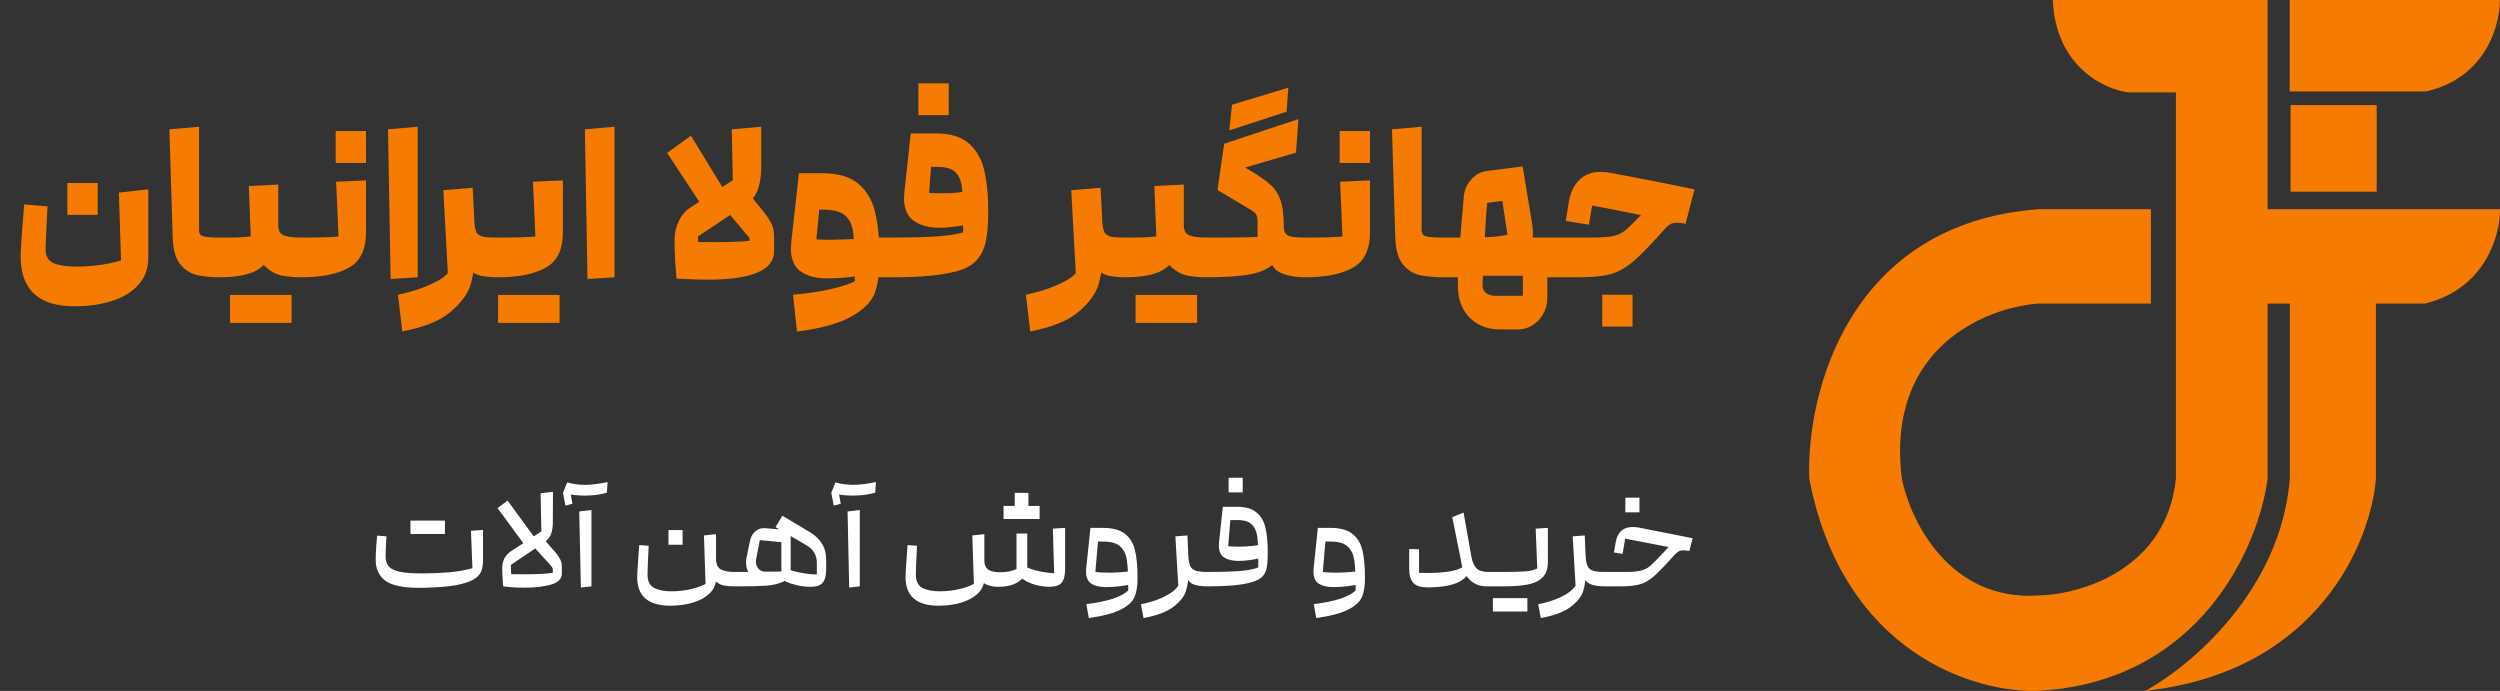 <svg xmlns="http://www.w3.org/2000/svg" width="275" height="76" viewBox="0 0 275 76" fill="none">
<rect x="0" y="0" width="275" height="76" fill="#333333" stroke="none"/>
<path d="M8.179 33.692C4.243 33.692 2.275 31.86 2.275 28.196C2.275 27.428 2.403 25.524 2.659 22.484L5.227 22.7L5.155 24.068C5.059 26.02 5.011 27.132 5.011 27.404C5.011 28.156 5.299 28.668 5.875 28.94C6.467 29.196 7.291 29.324 8.347 29.324C9.291 29.324 10.219 29.26 11.131 29.132C12.059 28.988 12.787 28.82 13.315 28.628L13.075 21.188L16.315 20.828V28.34C16.315 29.54 15.947 30.54 15.211 31.34C14.491 32.14 13.515 32.732 12.283 33.116C11.067 33.5 9.699 33.692 8.179 33.692ZM10.747 20.132V23.636H7.411V20.132H10.747ZM24.273 30.5C23.201 30.5 22.305 30.412 21.585 30.236C20.865 30.044 20.257 29.628 19.761 28.988C19.281 28.332 19.025 27.348 18.993 26.036L18.633 14.228L21.897 13.94V25.268C21.897 25.524 21.945 25.708 22.041 25.82C22.153 25.932 22.369 26.012 22.689 26.06C23.009 26.108 23.537 26.132 24.273 26.132L24.513 26.372V30.26L24.273 30.5ZM24.273 26.132H25.017C25.705 26.132 26.273 26.116 26.721 26.084C27.185 26.036 27.473 26.012 27.585 26.012L27.369 20.468L30.609 20.3V24.14C30.609 25.884 30.337 27.22 29.793 28.148C29.249 29.076 28.521 29.7 27.609 30.02C26.697 30.34 25.585 30.5 24.273 30.5V26.132ZM33.153 30.5C32.385 30.5 31.657 30.436 30.969 30.308C30.297 30.164 29.673 29.804 29.097 29.228C28.521 28.636 28.233 27.74 28.233 26.54V20.948H30.609V24.764C30.609 25.324 30.793 25.692 31.161 25.868C31.545 26.044 32.209 26.132 33.153 26.132L33.393 26.372V30.26L33.153 30.5ZM29.145 32.444V35.516H25.305V32.444H29.145ZM32.073 32.444V35.516H28.233V32.444H32.073ZM33.156 26.132C35.204 26.132 36.564 26.092 37.236 26.012L36.972 19.988L40.26 19.844V25.556C40.26 27.476 39.62 28.78 38.34 29.468C37.076 30.156 35.348 30.5 33.156 30.5V26.132ZM40.26 14.42V17.924H36.924V14.42H40.26ZM42.68 14.228L45.944 13.94V30.5L42.968 30.692L42.68 14.228ZM43.776 32.42C44.992 32.164 46.032 31.852 46.895 31.484C47.76 31.132 48.407 30.788 48.84 30.452C49.272 30.1 49.495 29.812 49.511 29.588L49.535 28.58C49.535 28.324 49.656 28.012 49.895 27.644C50.136 27.26 50.407 26.932 50.712 26.66C51.032 26.372 51.319 26.228 51.575 26.228C52.023 26.228 52.248 26.7 52.248 27.644C52.248 28.924 52.103 30.092 51.816 31.148C51.528 32.22 50.791 33.26 49.608 34.268C48.44 35.276 46.656 36.004 44.255 36.452L43.776 32.42ZM48.767 20.924L51.983 20.66C52.16 23.428 52.248 25.756 52.248 27.644C52.248 28.604 52.136 29.404 51.911 30.044C51.703 30.684 51.44 31.148 51.12 31.436C50.8 31.74 50.48 31.892 50.16 31.892C49.935 31.892 49.743 31.812 49.584 31.652C49.423 31.508 49.336 31.308 49.319 31.052L48.767 20.924ZM54.816 30.5C54.047 30.5 53.407 30.444 52.895 30.332C52.4 30.22 51.968 29.98 51.599 29.612C51.231 29.228 50.968 28.644 50.807 27.86C50.679 27.22 50.592 26.588 50.544 25.964C50.511 25.34 50.48 24.428 50.447 23.228L52.008 20.9L52.175 24.308C52.208 24.884 52.288 25.3 52.416 25.556C52.559 25.796 52.8 25.956 53.136 26.036C53.471 26.1 54.023 26.132 54.791 26.132L55.032 26.372L55.056 30.26L54.816 30.5ZM54.812 26.132C56.861 26.132 58.221 26.092 58.892 26.012L58.629 19.988L61.916 19.844V25.556C61.916 27.476 61.276 28.78 59.996 29.468C58.733 30.156 57.005 30.5 54.812 30.5V26.132ZM58.629 32.444V35.516H54.788V32.444H58.629ZM61.556 32.444V35.516H57.717V32.444H61.556ZM64.336 14.228L67.6 13.94V30.5L64.624 30.692L64.336 14.228ZM74.204 26.54V26.396C74.204 25.644 74.356 24.956 74.66 24.332C74.965 23.692 75.397 23.188 75.957 22.82L80.612 19.82L80.493 14.228L83.733 13.94V18.476C83.733 19.276 83.621 20.036 83.397 20.756C83.172 21.46 82.701 22.052 81.981 22.532L76.772 26.012L76.892 27.86L74.204 26.54ZM74.421 30.644C74.388 30.34 74.341 29.748 74.276 28.868C74.228 27.988 74.204 27.212 74.204 26.54C74.556 26.556 75.109 26.58 75.861 26.612C76.612 26.628 77.484 26.636 78.477 26.636C80.252 26.636 81.581 26.588 82.46 26.492V25.436L85.148 26.036V27.644C85.148 29.724 82.701 30.764 77.805 30.764C76.957 30.764 75.829 30.724 74.421 30.644ZM82.46 26.42C82.46 26.308 82.445 26.212 82.412 26.132C82.156 25.86 81.781 25.412 81.284 24.788C81.076 24.548 80.725 24.132 80.228 23.54C79.733 22.932 79.252 22.372 78.788 21.86L81.237 19.868L83.3 22.436C83.861 23.092 84.269 23.62 84.525 24.02C84.781 24.42 84.948 24.764 85.028 25.052C85.109 25.324 85.148 25.652 85.148 26.036C85.148 26.436 85.004 26.9 84.716 27.428C84.428 27.94 84.093 28.388 83.709 28.772C83.341 29.14 83.037 29.324 82.796 29.324C82.573 29.324 82.46 29.132 82.46 28.748V26.564V26.42ZM73.388 16.82L76.004 14.924L79.916 21.332L77.948 23.756L73.388 16.82ZM94.027 29.972C94.027 27.94 93.971 26.5 93.859 25.652C93.763 24.788 93.467 24.14 92.971 23.708C92.475 23.276 91.651 23.06 90.499 23.06H90.115L89.803 26.324C90.091 26.356 90.651 26.372 91.483 26.372C92.875 26.34 93.859 26.308 94.435 26.276L95.995 26.228V30.092C95.131 30.252 94.299 30.38 93.499 30.476C92.715 30.572 91.859 30.62 90.931 30.62C89.795 30.62 88.851 30.372 88.099 29.876C87.363 29.364 86.995 28.5 86.995 27.284C86.995 27.156 87.011 26.932 87.043 26.612L87.883 19.052H90.427C92.187 19.052 93.523 19.444 94.435 20.228C95.363 21.012 95.979 22.084 96.283 23.444C96.603 24.788 96.755 26.484 96.739 28.532L94.027 29.972ZM87.235 32.42C88.963 32.26 90.395 32.044 91.531 31.772C92.667 31.5 93.499 31.22 94.027 30.932V28.484C94.027 28.148 94.219 27.796 94.603 27.428C95.003 27.06 95.395 26.876 95.779 26.876C96.067 26.876 96.299 27.012 96.475 27.284C96.651 27.54 96.739 27.956 96.739 28.532C96.739 30.004 96.579 31.204 96.259 32.132C95.955 33.076 95.139 33.94 93.811 34.724C92.499 35.524 90.451 36.108 87.667 36.476L87.235 32.42ZM95.083 26.132H98.371L98.611 26.372V30.26L98.371 30.5H95.083V26.132ZM105.943 23.468C105.943 22.092 105.887 21.068 105.775 20.396C105.663 19.708 105.407 19.196 105.007 18.86C104.607 18.524 103.975 18.356 103.111 18.356H102.415L102.199 21.212C102.327 21.244 102.767 21.26 103.519 21.26C104.383 21.26 105.039 21.228 105.487 21.164C105.951 21.1 106.415 21.012 106.879 20.9L107.407 24.5C106.879 24.628 106.207 24.756 105.391 24.884C104.575 24.996 103.895 25.052 103.351 25.052C102.215 25.052 101.279 24.804 100.543 24.308C99.807 23.812 99.439 22.956 99.439 21.74C99.439 21.612 99.455 21.388 99.487 21.068L100.183 14.684H103.039C104.607 14.684 105.807 15.068 106.639 15.836C107.471 16.588 108.023 17.596 108.295 18.86C108.583 20.108 108.719 21.644 108.703 23.468L105.943 27.38V25.34V23.468ZM98.383 26.132C100.159 26.132 101.679 26.092 102.943 26.012C104.223 25.932 105.239 25.78 105.991 25.556V25.028C105.991 24.708 106.111 24.348 106.351 23.948C106.591 23.532 106.879 23.18 107.215 22.892C107.567 22.604 107.871 22.46 108.127 22.46C108.511 22.46 108.703 22.796 108.703 23.468C108.703 24.748 108.607 25.812 108.415 26.66C108.223 27.492 107.863 28.18 107.335 28.724C106.807 29.252 106.055 29.636 105.079 29.876C103.447 30.292 101.215 30.5 98.383 30.5V26.132ZM104.359 9.164V12.668H101.023V9.164H104.359ZM112.846 32.42C114.062 32.164 115.102 31.852 115.966 31.484C116.83 31.132 117.478 30.788 117.91 30.452C118.342 30.1 118.566 29.812 118.582 29.588L118.606 28.58C118.606 28.324 118.726 28.012 118.966 27.644C119.206 27.26 119.478 26.932 119.782 26.66C120.102 26.372 120.39 26.228 120.646 26.228C121.094 26.228 121.318 26.7 121.318 27.644C121.318 28.924 121.174 30.092 120.886 31.148C120.598 32.22 119.862 33.26 118.678 34.268C117.51 35.276 115.726 36.004 113.326 36.452L112.846 32.42ZM117.838 20.924L121.054 20.66C121.23 23.428 121.318 25.756 121.318 27.644C121.318 28.604 121.206 29.404 120.982 30.044C120.774 30.684 120.51 31.148 120.19 31.436C119.87 31.74 119.55 31.892 119.23 31.892C119.006 31.892 118.814 31.812 118.654 31.652C118.494 31.508 118.406 31.308 118.39 31.052L117.838 20.924ZM123.886 30.5C123.118 30.5 122.478 30.444 121.966 30.332C121.47 30.22 121.038 29.98 120.67 29.612C120.302 29.228 120.038 28.644 119.878 27.86C119.75 27.22 119.662 26.588 119.614 25.964C119.582 25.34 119.55 24.428 119.518 23.228L121.078 20.9L121.246 24.308C121.278 24.884 121.358 25.3 121.486 25.556C121.63 25.796 121.87 25.956 122.206 26.036C122.542 26.1 123.094 26.132 123.862 26.132L124.102 26.372L124.126 30.26L123.886 30.5ZM123.883 26.132H124.627C125.315 26.132 125.883 26.116 126.331 26.084C126.795 26.036 127.083 26.012 127.195 26.012L126.979 20.468L130.219 20.3V24.14C130.219 25.884 129.947 27.22 129.403 28.148C128.859 29.076 128.131 29.7 127.219 30.02C126.307 30.34 125.195 30.5 123.883 30.5V26.132ZM132.763 30.5C131.995 30.5 131.267 30.436 130.579 30.308C129.907 30.164 129.283 29.804 128.707 29.228C128.131 28.636 127.843 27.74 127.843 26.54V20.948H130.219V24.764C130.219 25.324 130.403 25.692 130.771 25.868C131.155 26.044 131.819 26.132 132.763 26.132L133.003 26.372V30.26L132.763 30.5ZM128.755 32.444V35.516H124.915V32.444H128.755ZM131.683 32.444V35.516H127.843V32.444H131.683ZM132.766 26.132H133.918C135.55 26.132 136.814 26.116 137.71 26.084C137.902 26.068 138.11 26.06 138.334 26.06V24.476C138.334 24.092 138.294 23.82 138.214 23.66C138.134 23.484 137.926 23.292 137.59 23.084C137.046 22.748 136.174 22.228 134.974 21.524L133.918 20.9L134.662 15.812L142.822 13.1L142.558 16.796L136.966 18.428L137.494 18.74C138.518 19.348 139.278 19.884 139.774 20.348C140.286 20.812 140.654 21.388 140.878 22.076C141.102 22.748 141.214 23.668 141.214 24.836V26.252C141.214 27.452 140.862 28.364 140.158 28.988C139.454 29.612 138.502 30.02 137.302 30.212C136.118 30.404 134.606 30.5 132.766 30.5V26.132ZM143.59 30.5C142.438 30.5 141.486 30.316 140.734 29.948C139.998 29.58 139.63 28.804 139.63 27.62V24.812H141.214V24.908C141.214 25.244 141.278 25.5 141.406 25.676C141.55 25.852 141.782 25.972 142.102 26.036C142.438 26.1 142.934 26.132 143.59 26.132L143.83 26.372V30.26L143.59 30.5ZM135.526 11.516L141.718 9.644L141.526 12.284L135.214 14.348L135.526 11.516ZM143.594 26.132C145.642 26.132 147.002 26.092 147.674 26.012L147.41 19.988L150.698 19.844V25.556C150.698 27.476 150.058 28.78 148.778 29.468C147.514 30.156 145.786 30.5 143.594 30.5V26.132ZM150.698 14.42V17.924H147.362V14.42H150.698ZM158.757 30.5C157.685 30.5 156.789 30.412 156.069 30.236C155.349 30.044 154.741 29.628 154.245 28.988C153.765 28.332 153.509 27.348 153.477 26.036L153.117 14.228L156.381 13.94V25.268C156.381 25.524 156.429 25.708 156.525 25.82C156.637 25.932 156.853 26.012 157.173 26.06C157.493 26.108 158.021 26.132 158.757 26.132L158.997 26.372V30.26L158.757 30.5ZM166.126 26.132H171.214L171.454 26.372V30.26L171.214 30.5H168.118L166.126 26.132ZM161.398 26.132C163.446 26.148 164.918 26.044 165.814 25.82L165.262 22.1L163.582 22.316C163.454 23.644 163.286 26.644 163.078 31.316C163.062 31.684 163.182 31.98 163.438 32.204C163.694 32.428 164.062 32.54 164.542 32.54H167.518V30.332H162.91L162.406 30.5H158.758V26.132H166.966C167.542 26.132 168.078 26.308 168.574 26.66C169.07 27.012 169.462 27.476 169.75 28.052C170.054 28.628 170.206 29.236 170.206 29.876V32.804C170.206 33.428 170.054 34.004 169.75 34.532C169.462 35.06 169.07 35.476 168.574 35.78C168.094 36.084 167.566 36.236 166.99 36.236H165.046C164.086 36.236 163.246 36.028 162.526 35.612C161.822 35.196 161.286 34.628 160.918 33.908C160.55 33.188 160.366 32.388 160.366 31.508C160.366 30.26 160.398 29.188 160.462 28.292C160.526 27.38 160.686 25.444 160.942 22.484L161.014 21.668C161.078 20.916 161.35 20.276 161.83 19.748C162.31 19.204 162.878 18.892 163.534 18.812L167.494 18.308L168.55 24.716C168.598 25.052 168.622 25.372 168.622 25.676C168.622 27.004 168.182 28.084 167.302 28.916C166.438 29.748 165.27 30.164 163.798 30.164H161.398V26.132ZM171.203 26.132H174.971C176.123 26.132 176.955 26.076 177.467 25.964C177.979 25.852 178.427 25.636 178.811 25.316C179.211 24.98 179.883 24.316 180.827 23.324L182.291 21.74L185.411 24.62C185.075 24.54 184.747 24.5 184.427 24.5C184.155 24.5 183.931 24.548 183.755 24.644C183.579 24.74 183.403 24.884 183.227 25.076C181.691 26.804 180.515 28.02 179.699 28.724C178.899 29.412 178.075 29.884 177.227 30.14C176.395 30.38 175.227 30.5 173.723 30.5H171.203V26.132ZM172.235 24.308L172.571 22.22C172.731 21.212 173.107 20.412 173.699 19.82C174.291 19.212 175.091 18.908 176.099 18.908C176.419 18.908 176.803 18.948 177.251 19.028C181.555 19.844 184.603 20.444 186.395 20.828L185.411 24.62L177.011 22.964C176.643 22.9 176.307 22.836 176.003 22.772C175.699 22.708 175.411 22.652 175.139 22.604L174.779 24.716L172.235 24.308ZM176.243 32.42H179.579V35.924H176.243V32.42Z" fill="#F57C00"/>
<path d="M46.03 64.66C44.291 64.66 43.07 64.393 42.366 63.86C41.672 63.327 41.326 62.564 41.326 61.572C41.326 61.241 41.342 60.815 41.374 60.292C41.406 59.759 41.443 59.3 41.486 58.916L42.51 58.996C42.446 60.052 42.414 60.772 42.414 61.156C42.414 61.647 42.531 62.031 42.766 62.308C43 62.575 43.411 62.772 43.998 62.9C44.595 63.017 45.443 63.076 46.542 63.076C47.534 63.076 48.515 63.033 49.486 62.948C50.456 62.852 51.283 62.703 51.966 62.5L51.806 58.388L53.134 58.292V61.652C53.134 62.175 53.054 62.601 52.894 62.932C52.744 63.252 52.456 63.535 52.03 63.78C51.379 64.121 50.499 64.356 49.39 64.484C48.291 64.601 47.171 64.66 46.03 64.66ZM47.054 57.268V58.74H45.15V57.268H47.054ZM48.942 57.268V58.74H47.054V57.268H48.942ZM55.259 63.124L55.243 62.516C55.243 61.663 55.584 61.023 56.267 60.596L59.547 58.452L59.467 54.26L60.827 54.1L60.811 57.476C60.811 57.945 60.747 58.367 60.619 58.74C60.491 59.103 60.214 59.428 59.787 59.716L56.187 62.148L56.235 63.316L55.259 63.124ZM55.355 64.5C55.334 64.383 55.302 63.924 55.259 63.124C55.931 63.156 56.731 63.172 57.659 63.172C59.067 63.172 60.118 63.119 60.811 63.012V62.468L61.803 62.356V63.108C61.803 63.673 61.403 64.073 60.603 64.308C59.814 64.532 58.843 64.644 57.691 64.644C56.806 64.644 56.027 64.596 55.355 64.5ZM60.811 62.676C60.811 62.548 60.763 62.425 60.667 62.308L60.219 61.796C59.814 61.369 59.254 60.751 58.539 59.94L59.499 59.012C59.681 59.161 59.915 59.401 60.203 59.732C60.491 60.063 60.657 60.255 60.699 60.308C61.041 60.671 61.286 60.975 61.435 61.22C61.595 61.455 61.697 61.652 61.739 61.812C61.782 61.961 61.803 62.143 61.803 62.356C61.803 62.548 61.723 62.767 61.563 63.012C61.414 63.247 61.248 63.444 61.067 63.604C60.897 63.764 60.811 63.812 60.811 63.748V62.74V62.676ZM54.731 55.892L55.835 55.06L58.763 59.076L57.867 60.164L54.731 55.892ZM63.718 56.26L65.061 56.1V64.5L63.894 64.628L63.718 56.26ZM66.757 54.196C66 54.409 65.195 54.516 64.341 54.516C63.648 54.516 63.008 54.452 62.422 54.324L61.925 54.196L62.389 53.06C62.998 53.241 63.643 53.332 64.326 53.332C65.051 53.332 65.888 53.231 66.838 53.028L66.757 54.196ZM62.694 53.892L62.965 55.412L62.197 55.62L61.925 54.196L62.694 53.892ZM73.739 66.628C71.307 66.628 70.091 65.577 70.091 63.476C70.091 63.113 70.166 61.94 70.315 59.956L71.355 60.036C71.27 61.636 71.227 62.687 71.227 63.188C71.227 63.913 71.462 64.404 71.931 64.66C72.411 64.916 73.051 65.044 73.851 65.044C74.609 65.044 75.323 64.964 75.995 64.804C76.678 64.644 77.217 64.452 77.611 64.228L77.435 58.9L78.763 58.756V63.636C78.763 64.276 78.529 64.82 78.059 65.268C77.59 65.727 76.971 66.068 76.203 66.292C75.446 66.516 74.625 66.628 73.739 66.628ZM80.827 64.5C80.369 64.5 79.958 64.468 79.595 64.404C79.243 64.329 78.923 64.143 78.635 63.844C78.347 63.545 78.203 63.087 78.203 62.468V59.476L78.763 59.46V61.428C78.763 62.025 78.934 62.425 79.275 62.628C79.627 62.82 80.145 62.916 80.827 62.916L80.987 63.076V64.34L80.827 64.5ZM75.083 58.308V59.924H73.531V58.308H75.083ZM80.828 64.5V62.916C83.442 62.916 85.148 62.9 85.948 62.868V59.636L83.58 59.412L83.164 61.556C83.153 61.609 83.148 61.684 83.148 61.78C83.148 62.079 83.244 62.34 83.436 62.564C83.639 62.777 83.884 62.884 84.172 62.884L85.948 62.868L84.524 64.116C84.076 64.127 83.66 64.036 83.276 63.844C82.903 63.652 82.604 63.385 82.38 63.044C82.167 62.692 82.06 62.303 82.06 61.876C82.06 61.716 82.076 61.551 82.108 61.38L82.508 59.46C82.594 59.044 82.791 58.703 83.1 58.436C83.409 58.169 83.778 58.057 84.204 58.1L86.972 58.34V62.708C86.972 63.273 86.727 63.684 86.236 63.94C85.746 64.196 85.116 64.356 84.348 64.42C83.591 64.473 82.503 64.5 81.084 64.5H80.828ZM89.18 64.548C88.679 64.548 88.194 64.495 87.724 64.388C87.255 64.281 86.855 64.153 86.524 64.004C86.204 63.855 86.007 63.721 85.932 63.604C85.9 63.551 85.884 63.492 85.884 63.428C85.884 63.289 85.938 63.119 86.044 62.916C86.151 62.703 86.257 62.543 86.364 62.436C86.588 62.617 87.106 62.793 87.916 62.964C88.727 63.124 89.372 63.199 89.852 63.188V61.924C89.852 61.071 89.484 60.431 88.748 60.004L85.308 57.988L86.06 56.724L89.084 58.532C90.279 59.257 90.876 60.244 90.876 61.492V62.628C90.876 63.311 90.748 63.801 90.492 64.1C90.247 64.399 89.809 64.548 89.18 64.548ZM93.233 56.26L94.577 56.1V64.5L93.409 64.628L93.233 56.26ZM96.273 54.196C95.516 54.409 94.71 54.516 93.857 54.516C93.164 54.516 92.524 54.452 91.937 54.324L91.441 54.196L91.905 53.06C92.513 53.241 93.159 53.332 93.841 53.332C94.567 53.332 95.404 53.231 96.353 53.028L96.273 54.196ZM92.209 53.892L92.481 55.412L91.713 55.62L91.441 54.196L92.209 53.892ZM103.255 66.628C100.823 66.628 99.607 65.577 99.607 63.476C99.607 63.113 99.682 61.94 99.831 59.956L100.871 60.036C100.786 61.636 100.743 62.687 100.743 63.188C100.743 63.913 100.978 64.404 101.447 64.66C101.927 64.916 102.567 65.044 103.367 65.044C104.124 65.044 104.839 64.964 105.511 64.804C106.194 64.644 106.732 64.452 107.127 64.228L106.951 58.9L108.279 58.756V63.636C108.279 64.276 108.044 64.82 107.575 65.268C107.106 65.727 106.487 66.068 105.719 66.292C104.962 66.516 104.14 66.628 103.255 66.628ZM109.847 64.548C109.079 64.548 108.471 64.367 108.023 64.004C107.575 63.641 107.351 63.145 107.351 62.516V59.764L108.279 59.316V61.668C108.279 62.105 108.407 62.425 108.663 62.628C108.93 62.831 109.362 62.937 109.959 62.948L109.847 64.548ZM109.847 64.548C109.794 64.548 109.724 64.431 109.639 64.196C109.564 63.961 109.527 63.737 109.527 63.524C109.527 63.353 109.559 63.215 109.623 63.108C109.687 63.001 109.788 62.948 109.927 62.948C110.332 62.948 110.7 62.916 111.031 62.852C111.372 62.777 111.634 62.687 111.815 62.58V58.692H112.999V62.26C112.999 62.953 112.711 63.508 112.135 63.924C111.559 64.34 110.796 64.548 109.847 64.548ZM115.431 64.548C114.983 64.548 114.482 64.479 113.927 64.34C113.383 64.191 112.914 63.977 112.519 63.7C112.135 63.423 111.943 63.097 111.943 62.724C111.943 62.511 112.023 62.276 112.183 62.02C112.62 62.287 113.154 62.516 113.783 62.708C114.423 62.889 115.148 63.007 115.959 63.06L115.815 58.148L117.159 58.068V62.628C117.159 63.311 117.031 63.801 116.775 64.1C116.519 64.399 116.071 64.548 115.431 64.548ZM112.375 55.652H114.359V57.092H112.375V55.652ZM110.391 55.652H112.375V57.092H110.391V55.652ZM111.623 54.212H113.127V55.652H111.623V54.212ZM121.658 64.58C120.986 64.58 120.453 64.457 120.058 64.212C119.664 63.956 119.466 63.513 119.466 62.884C119.466 62.735 119.472 62.623 119.482 62.548L119.946 58.068H121.322C122.378 58.068 123.178 58.281 123.722 58.708C124.277 59.124 124.65 59.721 124.842 60.5C125.034 61.279 125.13 62.303 125.13 63.572L124.106 64.724C124.106 63.337 124.058 62.319 123.962 61.668C123.877 61.007 123.637 60.495 123.242 60.132C122.858 59.759 122.229 59.572 121.354 59.572H120.778L120.49 62.9C120.768 62.964 121.28 62.996 122.026 62.996C122.869 62.985 123.738 62.921 124.634 62.804V64.228C123.632 64.463 122.64 64.58 121.658 64.58ZM119.498 66.452C121.813 66.175 123.349 65.673 124.106 64.948V63.476C124.106 63.391 124.181 63.284 124.33 63.156C124.49 63.017 124.64 62.948 124.778 62.948C125.013 62.948 125.13 63.156 125.13 63.572C125.13 64.415 125.029 65.092 124.826 65.604C124.634 66.127 124.149 66.596 123.37 67.012C122.602 67.428 121.402 67.753 119.77 67.988L119.498 66.452ZM125.499 66.468C126.395 66.287 127.158 66.052 127.787 65.764C128.427 65.476 128.907 65.177 129.227 64.868C129.558 64.559 129.728 64.276 129.739 64.02L129.755 63.332C129.755 63.289 129.803 63.193 129.899 63.044C130.006 62.884 130.123 62.74 130.251 62.612C130.379 62.484 130.486 62.42 130.571 62.42C130.688 62.42 130.747 62.553 130.747 62.82C130.747 63.62 130.656 64.324 130.475 64.932C130.304 65.551 129.856 66.143 129.131 66.708C128.406 67.284 127.291 67.711 125.787 67.988L125.499 66.468ZM129.291 58.996L130.619 58.9C130.704 60.735 130.747 62.041 130.747 62.82C130.747 63.364 130.688 63.801 130.571 64.132C130.464 64.452 130.331 64.676 130.171 64.804C130.022 64.943 129.888 65.012 129.771 65.012C129.707 65.012 129.664 64.996 129.643 64.964L129.291 58.996ZM132.843 64.5C132.139 64.5 131.595 64.415 131.211 64.244C130.838 64.073 130.56 63.705 130.379 63.14C130.294 62.873 130.235 62.596 130.203 62.308C130.182 62.02 130.171 61.647 130.171 61.188L130.155 60.436L130.651 59.732L130.715 61.172C130.747 61.673 130.822 62.047 130.939 62.292C131.067 62.537 131.275 62.703 131.563 62.788C131.851 62.873 132.278 62.916 132.843 62.916L133.003 63.076V64.34L132.843 64.5ZM138.412 61.284C138.412 60.249 138.369 59.46 138.284 58.916C138.198 58.372 137.99 57.951 137.66 57.652C137.329 57.353 136.812 57.204 136.108 57.204H135.34L135.1 60.084C135.313 60.116 135.74 60.132 136.38 60.132C136.828 60.132 137.286 60.105 137.756 60.052C138.225 59.999 138.54 59.951 138.7 59.908L138.844 61.316C138.577 61.412 138.172 61.503 137.628 61.588C137.094 61.663 136.641 61.7 136.268 61.7C135.596 61.7 135.062 61.577 134.668 61.332C134.273 61.076 134.076 60.639 134.076 60.02C134.076 59.871 134.081 59.759 134.092 59.684L134.508 55.748H136.092C137.02 55.748 137.729 55.956 138.22 56.372C138.71 56.777 139.036 57.337 139.196 58.052C139.366 58.767 139.452 59.679 139.452 60.788L138.412 62.724V62.276V61.284ZM132.844 62.916C134.262 62.916 135.425 62.884 136.332 62.82C137.238 62.745 137.942 62.607 138.444 62.404V61.428C138.444 61.3 138.55 61.124 138.764 60.9C138.977 60.665 139.153 60.548 139.292 60.548C139.398 60.548 139.452 60.628 139.452 60.788C139.452 61.577 139.404 62.18 139.308 62.596C139.212 63.001 139.014 63.321 138.716 63.556C138.428 63.791 137.969 63.983 137.34 64.132C136.348 64.377 134.849 64.5 132.844 64.5V62.916ZM136.7 52.548V54.164H135.148V52.548H136.7ZM146.674 64.58C146.002 64.58 145.469 64.457 145.074 64.212C144.679 63.956 144.482 63.513 144.482 62.884C144.482 62.735 144.487 62.623 144.498 62.548L144.962 58.068H146.338C147.394 58.068 148.194 58.281 148.738 58.708C149.293 59.124 149.666 59.721 149.858 60.5C150.05 61.279 150.146 62.303 150.146 63.572L149.122 64.724C149.122 63.337 149.074 62.319 148.978 61.668C148.893 61.007 148.653 60.495 148.258 60.132C147.874 59.759 147.245 59.572 146.37 59.572H145.794L145.506 62.9C145.783 62.964 146.295 62.996 147.042 62.996C147.885 62.985 148.754 62.921 149.65 62.804V64.228C148.647 64.463 147.655 64.58 146.674 64.58ZM144.514 66.452C146.829 66.175 148.365 65.673 149.122 64.948V63.476C149.122 63.391 149.197 63.284 149.346 63.156C149.506 63.017 149.655 62.948 149.794 62.948C150.029 62.948 150.146 63.156 150.146 63.572C150.146 64.415 150.045 65.092 149.842 65.604C149.65 66.127 149.165 66.596 148.386 67.012C147.618 67.428 146.418 67.753 144.786 67.988L144.514 66.452ZM161.858 61.252C161.954 61.807 162.135 62.223 162.402 62.5C162.668 62.777 163.106 62.916 163.714 62.916H164.226L164.386 63.076V64.34L164.226 64.5H163.506C162.802 64.5 162.204 64.271 161.714 63.812C161.234 63.353 160.924 62.761 160.786 62.036L159.746 56.884L160.994 56.388L161.858 61.252ZM161.442 60.356C161.676 60.964 161.794 61.508 161.794 61.988C161.794 63.737 160.199 64.612 157.01 64.612C156.295 64.612 155.783 64.452 155.474 64.132C155.164 63.801 155.01 63.273 155.01 62.548V60.388L156.098 60.42V63.012L156.85 63.028C158.844 63.028 160.178 62.82 160.85 62.404L160.722 61.78L161.442 60.356ZM164.219 62.916H165.323C166.347 62.916 167.168 62.895 167.787 62.852C168.405 62.799 168.843 62.687 169.099 62.516L168.923 58.148L170.267 58.068V61.78C170.267 62.537 170.075 63.113 169.691 63.508C169.317 63.892 168.779 64.153 168.075 64.292C167.381 64.431 166.464 64.5 165.323 64.5H164.219V62.916ZM166.123 65.796V67.268H164.219V65.796H166.123ZM168.011 65.796V67.268H166.123V65.796H168.011ZM169.202 66.468C170.098 66.287 170.861 66.052 171.49 65.764C172.13 65.476 172.61 65.177 172.93 64.868C173.261 64.559 173.432 64.276 173.442 64.02L173.458 63.332C173.458 63.289 173.506 63.193 173.602 63.044C173.709 62.884 173.826 62.74 173.954 62.612C174.082 62.484 174.189 62.42 174.274 62.42C174.392 62.42 174.45 62.553 174.45 62.82C174.45 63.62 174.36 64.324 174.178 64.932C174.008 65.551 173.56 66.143 172.834 66.708C172.109 67.284 170.994 67.711 169.49 67.988L169.202 66.468ZM172.994 58.996L174.322 58.9C174.408 60.735 174.45 62.041 174.45 62.82C174.45 63.364 174.392 63.801 174.274 64.132C174.168 64.452 174.034 64.676 173.874 64.804C173.725 64.943 173.592 65.012 173.474 65.012C173.41 65.012 173.368 64.996 173.346 64.964L172.994 58.996ZM176.546 64.5C175.842 64.5 175.298 64.415 174.914 64.244C174.541 64.073 174.264 63.705 174.082 63.14C173.997 62.873 173.938 62.596 173.906 62.308C173.885 62.02 173.874 61.647 173.874 61.188L173.858 60.436L174.354 59.732L174.418 61.172C174.45 61.673 174.525 62.047 174.642 62.292C174.77 62.537 174.978 62.703 175.266 62.788C175.554 62.873 175.981 62.916 176.546 62.916L176.706 63.076V64.34L176.546 64.5ZM176.547 62.916H178.707C179.507 62.916 180.099 62.868 180.483 62.772C180.878 62.676 181.214 62.511 181.491 62.276C181.779 62.031 182.248 61.561 182.899 60.868L183.907 59.78L185.827 60.612C185.539 60.559 185.326 60.532 185.187 60.532C184.974 60.532 184.792 60.575 184.643 60.66C184.504 60.745 184.344 60.884 184.163 61.076C183.182 62.175 182.435 62.948 181.923 63.396C181.422 63.833 180.91 64.127 180.387 64.276C179.864 64.425 179.118 64.5 178.147 64.5H176.547V62.916ZM177.539 60.772L177.731 59.62C177.827 59.097 178.024 58.692 178.323 58.404C178.632 58.116 179.054 57.972 179.587 57.972C179.832 57.972 180.067 57.993 180.291 58.036L186.195 59.204L185.827 60.612L178.771 59.252L178.483 60.932L177.539 60.772ZM180.339 54.74V56.356H178.787V54.74H180.339Z" fill="white"/>
<path d="M234.156 10.167H239.351V52.656C238.305 62.673 228.866 65.391 224.277 65.499C214.417 66.183 210.119 57.222 209.202 52.656C207.41 38.186 218.505 33.784 224.277 33.391H236.601V23.01H224.277C203.254 24.551 198.678 43.416 199.017 52.656C202.765 72.006 217.419 76.272 224.277 75.987C242.121 74.96 248.484 60.005 249.434 52.656V33.391H251.879V52.656C250.901 64.985 240.879 73.347 235.99 75.987C254.975 73.932 260.808 59.577 261.351 52.656V33.391H266.749C273.431 31.765 275.033 25.793 274.999 23.01H249.434V0H225.804C226.13 7.363 231.508 9.846 234.156 10.167Z" fill="#F57C00"/>
<path d="M251.964 11.559V21.084H261.436V11.559H251.964Z" fill="#F57C00"/>
<path d="M274.982 0H251.862V10.06H266.834C273.434 8.605 275.016 2.747 274.982 0Z" fill="#F57C00"/>
</svg>